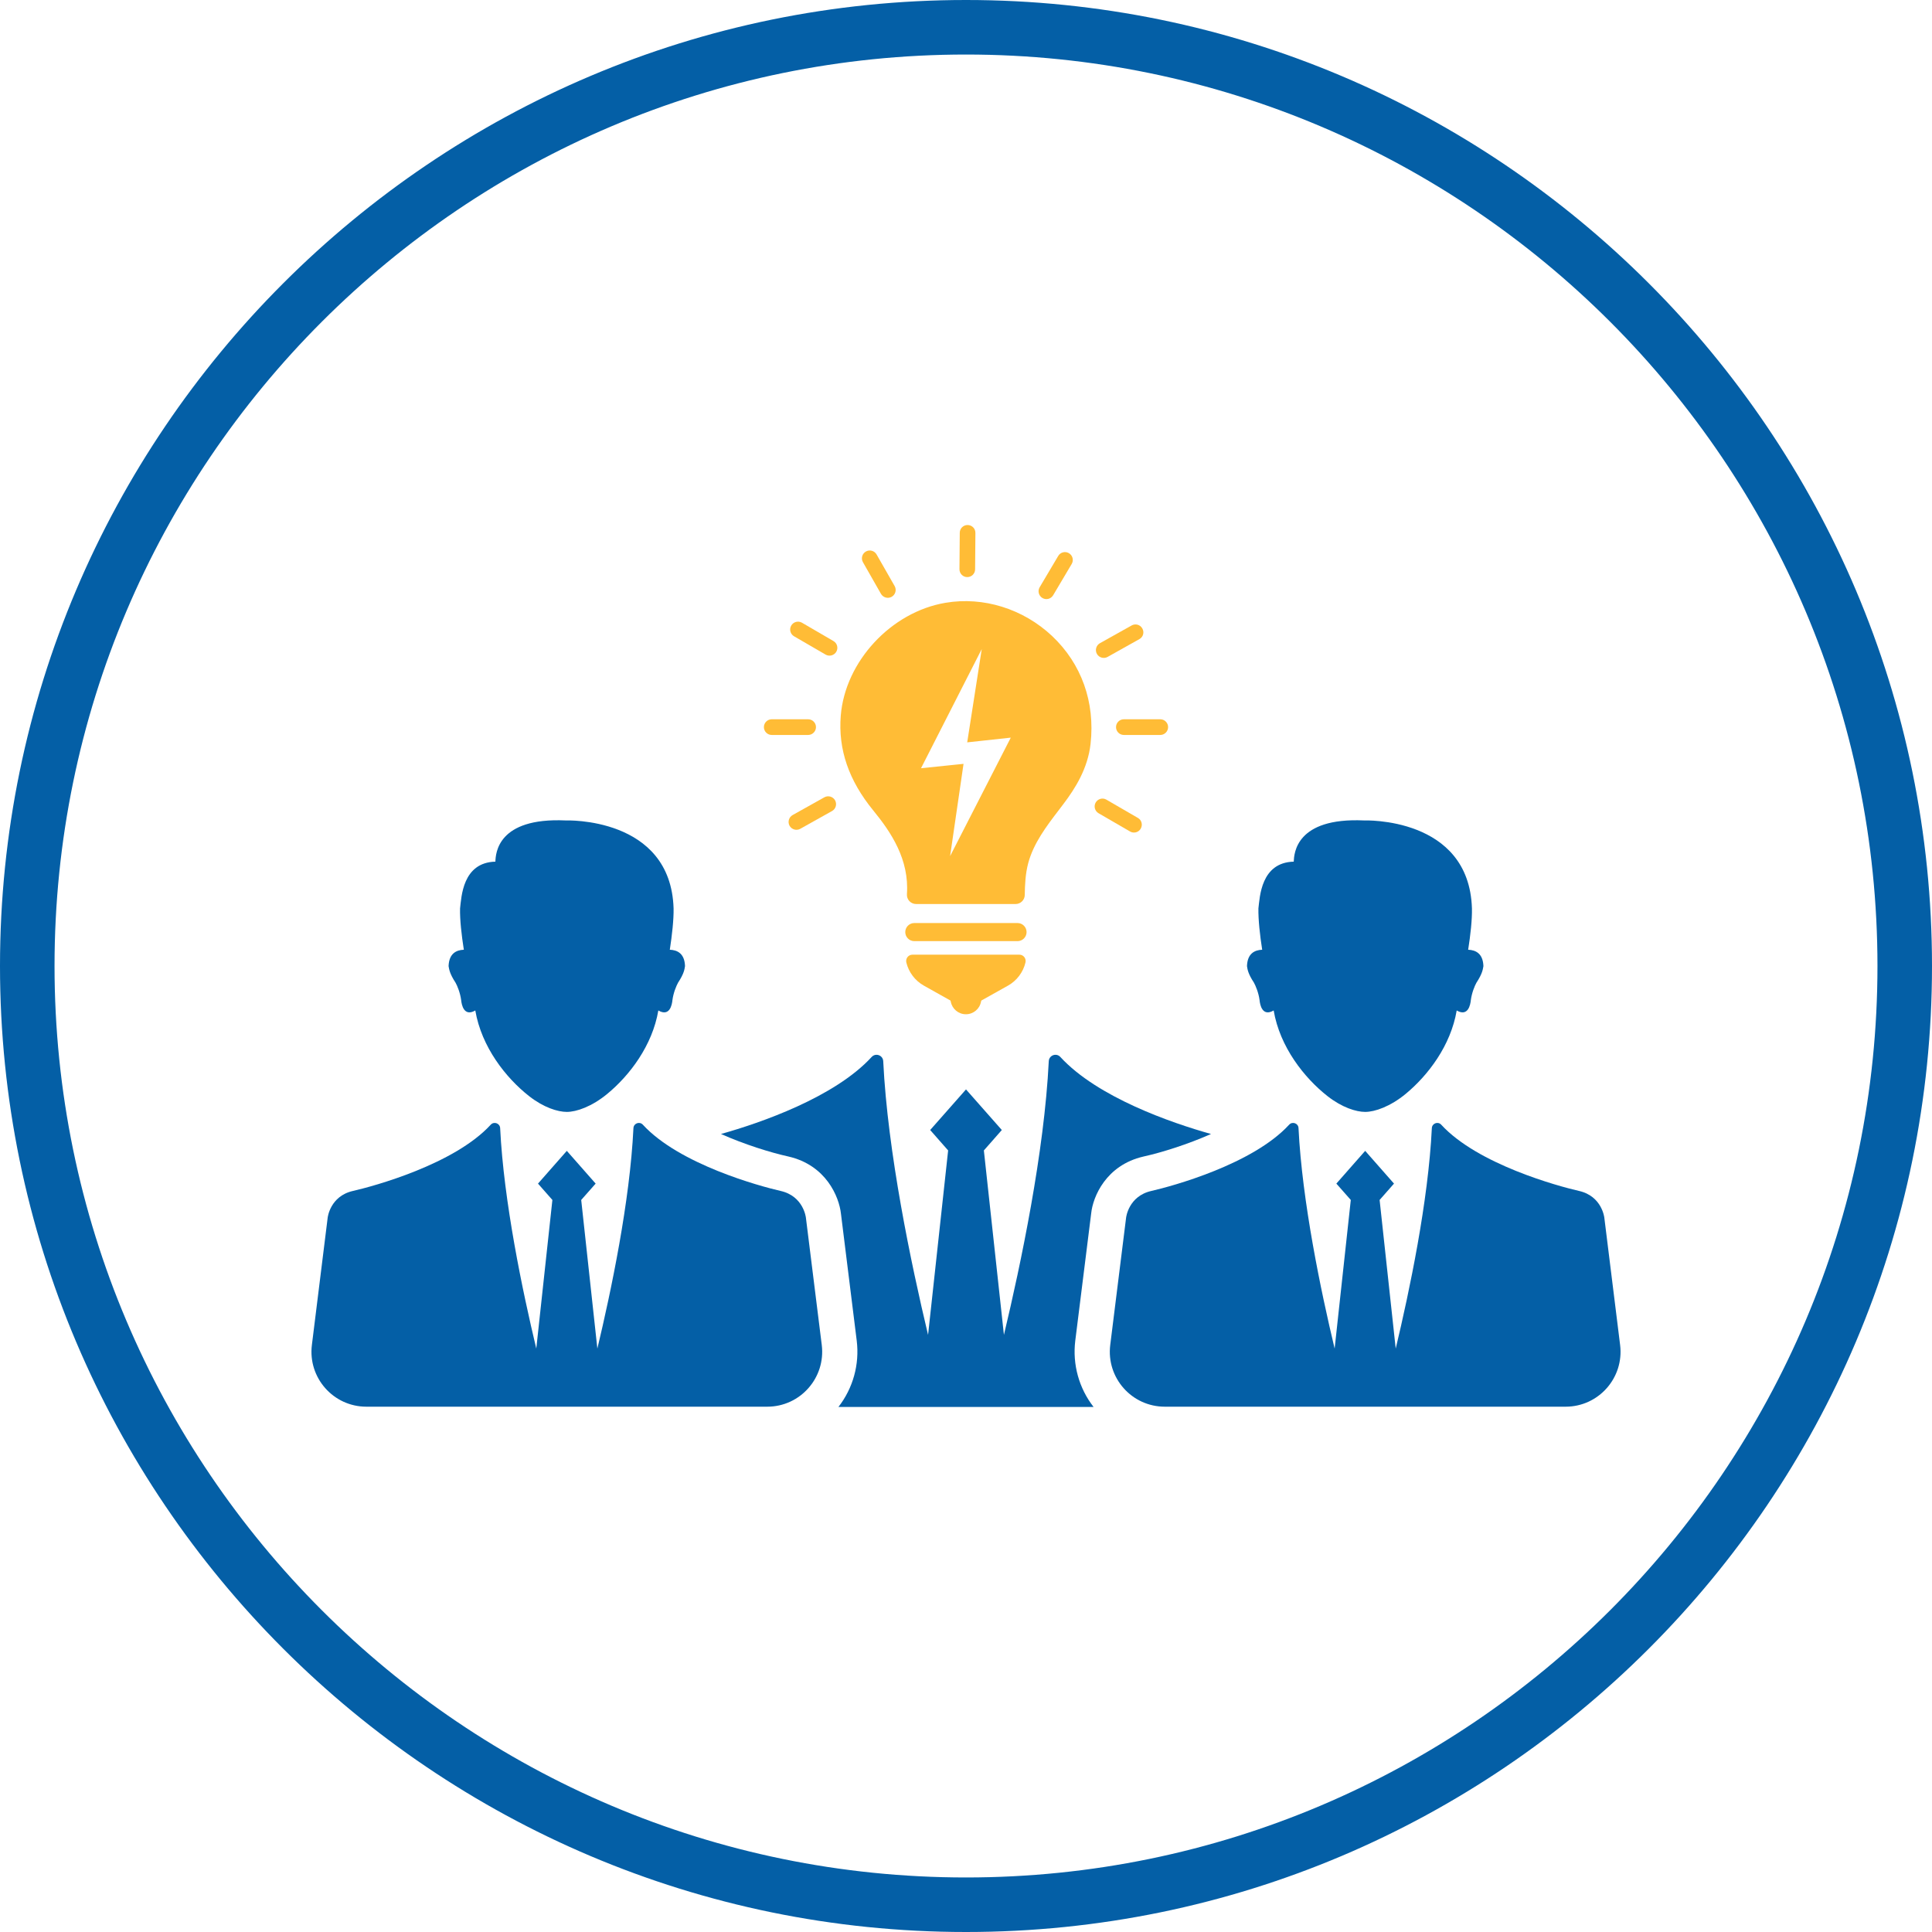 <?xml version="1.0" encoding="UTF-8" standalone="no"?><svg xmlns="http://www.w3.org/2000/svg" xmlns:xlink="http://www.w3.org/1999/xlink" fill="#000000" height="150" preserveAspectRatio="xMidYMid meet" version="1" viewBox="25.0 25.0 150.0 150.0" width="150" zoomAndPan="magnify"><g><g id="change1_1"><path d="M 108.484 129.09 L 109.719 119.207 C 109.855 117.902 110.875 115.461 113.781 114.793 C 115.203 114.477 117.191 113.855 119.023 113.043 C 115.941 112.18 110.199 110.191 107.328 107.066 C 107.012 106.719 106.445 106.93 106.426 107.395 C 106.078 114.457 104.266 123.109 102.945 128.641 L 101.387 114.32 L 102.781 112.734 L 100 109.582 L 97.219 112.734 L 98.613 114.32 L 97.055 128.641 C 95.734 123.109 93.918 114.457 93.574 107.395 C 93.555 106.93 92.988 106.719 92.672 107.066 C 89.801 110.191 84.055 112.18 80.977 113.043 C 82.809 113.855 84.793 114.477 86.219 114.793 C 89.125 115.461 90.148 117.902 90.293 119.242 L 91.516 129.09 C 91.742 130.93 91.23 132.781 90.094 134.238 L 109.906 134.238 C 108.77 132.781 108.258 130.93 108.484 129.09" fill="#045fa6"/></g><g id="change1_2"><path d="M 150.785 129.422 L 149.559 119.539 C 149.559 119.539 149.379 117.867 147.598 117.465 C 145.969 117.094 139.719 115.395 136.895 112.32 C 136.645 112.047 136.188 112.211 136.168 112.586 C 135.891 118.281 134.43 125.246 133.363 129.703 L 132.113 118.164 L 133.23 116.895 L 130.992 114.352 L 128.754 116.895 L 129.875 118.164 L 128.621 129.703 C 127.555 125.246 126.098 118.281 125.816 112.586 C 125.801 112.211 125.344 112.047 125.09 112.32 C 122.266 115.395 116.02 117.094 114.391 117.465 C 112.609 117.867 112.43 119.539 112.43 119.539 L 111.199 129.422 C 110.883 131.969 112.867 134.215 115.434 134.215 L 146.555 134.215 C 149.117 134.215 151.102 131.969 150.785 129.422" fill="#045fa6"/></g><g id="change1_3"><path d="M 122.793 102.652 C 122.824 102.988 122.996 103.969 123.887 103.453 C 124.371 106.293 126.262 108.684 128.066 110.102 C 129.195 110.988 130.293 111.328 130.992 111.328 C 131.738 111.328 132.938 110.918 134.145 109.922 C 135.879 108.484 137.637 106.176 138.098 103.453 C 138.988 103.969 139.164 102.988 139.195 102.652 C 139.27 102.082 139.492 101.543 139.633 101.293 C 140.113 100.562 140.129 100.23 140.172 100.008 C 140.137 99.023 139.566 98.758 138.988 98.738 C 139.168 97.586 139.301 96.406 139.281 95.531 C 139.062 88.379 130.895 88.699 130.895 88.699 C 125.605 88.461 125.477 91.266 125.445 91.898 C 122.895 91.965 122.812 94.645 122.703 95.531 C 122.688 96.406 122.816 97.586 122.996 98.738 C 122.418 98.758 121.848 99.023 121.816 100.008 C 121.855 100.23 121.871 100.562 122.355 101.293 C 122.492 101.543 122.719 102.082 122.793 102.652" fill="#045fa6"/></g><g id="change1_4"><path d="M 87.57 119.539 C 87.57 119.539 87.391 117.867 85.609 117.465 C 83.98 117.094 77.734 115.395 74.91 112.32 C 74.656 112.047 74.199 112.211 74.18 112.586 C 73.906 118.281 72.445 125.246 71.379 129.703 L 70.125 118.164 L 71.246 116.895 L 69.008 114.352 L 66.77 116.895 L 67.887 118.164 L 66.637 129.703 C 65.57 125.246 64.109 118.281 63.832 112.586 C 63.812 112.211 63.355 112.047 63.102 112.32 C 60.281 115.395 54.031 117.094 52.402 117.465 C 50.621 117.867 50.441 119.539 50.441 119.539 L 49.215 129.422 C 48.898 131.969 50.883 134.215 53.445 134.215 L 84.57 134.215 C 87.133 134.215 89.117 131.969 88.801 129.422 L 87.57 119.539" fill="#045fa6"/></g><g id="change1_5"><path d="M 60.805 102.652 C 60.836 102.988 61.012 103.969 61.902 103.453 C 62.387 106.293 64.273 108.684 66.078 110.102 C 67.207 110.988 68.305 111.328 69.008 111.328 C 69.754 111.328 70.953 110.918 72.156 109.922 C 73.895 108.484 75.648 106.176 76.113 103.453 C 77.004 103.969 77.176 102.988 77.207 102.652 C 77.281 102.082 77.508 101.543 77.645 101.293 C 78.129 100.562 78.145 100.23 78.184 100.008 C 78.152 99.023 77.582 98.758 77.004 98.738 C 77.18 97.586 77.312 96.406 77.297 95.531 C 77.078 88.379 68.91 88.699 68.91 88.699 C 63.617 88.461 63.488 91.266 63.461 91.898 C 60.906 91.965 60.828 94.645 60.719 95.531 C 60.699 96.406 60.832 97.586 61.012 98.738 C 60.434 98.758 59.863 99.023 59.828 100.008 C 59.871 100.23 59.887 100.562 60.367 101.293 C 60.508 101.543 60.73 102.082 60.805 102.652" fill="#045fa6"/></g><g id="change2_1"><path d="M 89.004 86.902 L 86.539 88.281 C 86.246 88.445 86.141 88.816 86.301 89.113 C 86.469 89.406 86.84 89.512 87.133 89.348 L 89.598 87.969 C 89.895 87.805 89.996 87.434 89.836 87.137 C 89.668 86.844 89.297 86.738 89.004 86.902" fill="#ffbc36"/></g><g id="change2_2"><path d="M 110.992 76.004 L 113.461 74.621 C 113.754 74.461 113.859 74.09 113.691 73.797 C 113.531 73.5 113.16 73.395 112.863 73.559 L 110.398 74.938 C 110.105 75.102 110 75.477 110.164 75.77 C 110.328 76.059 110.699 76.168 110.992 76.004" fill="#ffbc36"/></g><g id="change2_3"><path d="M 105.934 71.43 C 106.223 71.602 106.594 71.504 106.766 71.215 L 108.207 68.785 C 108.379 68.496 108.281 68.121 107.992 67.949 C 107.703 67.777 107.328 67.875 107.16 68.164 L 105.719 70.594 C 105.547 70.887 105.645 71.258 105.934 71.43" fill="#ffbc36"/></g><g id="change2_4"><path d="M 100.094 69.805 C 100.43 69.809 100.707 69.539 100.707 69.199 L 100.73 66.375 C 100.734 66.039 100.465 65.766 100.129 65.762 C 99.789 65.758 99.516 66.027 99.516 66.367 L 99.492 69.191 C 99.488 69.527 99.758 69.805 100.094 69.805" fill="#ffbc36"/></g><g id="change2_5"><path d="M 93.398 71.105 C 93.566 71.398 93.941 71.5 94.23 71.336 C 94.523 71.168 94.625 70.797 94.461 70.504 L 93.059 68.051 C 92.895 67.758 92.52 67.652 92.227 67.82 C 91.934 67.988 91.832 68.359 92 68.652 L 93.398 71.105" fill="#ffbc36"/></g><g id="change2_6"><path d="M 110.289 88.137 L 112.734 89.555 C 113.023 89.727 113.398 89.629 113.566 89.336 C 113.734 89.043 113.641 88.672 113.348 88.504 L 110.902 87.086 C 110.613 86.914 110.238 87.016 110.07 87.305 C 109.902 87.594 110 87.969 110.289 88.137" fill="#ffbc36"/></g><g id="change2_7"><path d="M 86.652 74.402 L 89.094 75.82 C 89.387 75.992 89.758 75.891 89.93 75.602 C 90.098 75.309 90 74.938 89.707 74.77 L 87.266 73.348 C 86.973 73.18 86.598 73.277 86.43 73.57 C 86.262 73.859 86.359 74.234 86.652 74.402" fill="#ffbc36"/></g><g id="change2_8"><path d="M 111.648 81.453 C 111.648 81.789 111.918 82.062 112.258 82.062 L 115.082 82.062 C 115.418 82.062 115.691 81.789 115.691 81.453 C 115.691 81.117 115.418 80.844 115.082 80.844 L 112.258 80.844 C 111.918 80.844 111.648 81.117 111.648 81.453" fill="#ffbc36"/></g><g id="change2_9"><path d="M 84.918 82.062 L 87.742 82.062 C 88.078 82.062 88.352 81.789 88.352 81.453 C 88.352 81.117 88.078 80.844 87.742 80.844 L 84.918 80.844 C 84.582 80.844 84.309 81.117 84.309 81.453 C 84.309 81.789 84.582 82.062 84.918 82.062" fill="#ffbc36"/></g><g id="change2_10"><path d="M 101.223 75.391 L 100.094 82.637 L 103.477 82.27 L 98.766 91.469 L 99.809 84.305 L 96.508 84.645 Z M 95.414 94.418 L 95.414 94.422 C 95.383 94.836 95.711 95.188 96.125 95.188 L 103.852 95.188 C 104.242 95.188 104.562 94.871 104.562 94.48 C 104.574 93.688 104.613 92.84 104.828 92.023 C 105.246 90.461 106.25 89.141 107.227 87.867 L 107.602 87.371 C 108.453 86.242 109.457 84.691 109.672 82.746 C 110.031 79.512 108.969 76.539 106.688 74.383 C 104.445 72.27 101.352 71.301 98.406 71.801 C 94.188 72.512 90.617 76.355 90.277 80.562 C 90.066 83.18 90.891 85.59 92.805 87.93 C 94.199 89.633 95.598 91.738 95.414 94.418" fill="#ffbc36"/></g><g id="change2_11"><path d="M 104 96.664 L 95.988 96.664 C 95.598 96.664 95.285 96.98 95.285 97.367 C 95.285 97.754 95.598 98.07 95.988 98.07 L 104 98.07 C 104.387 98.07 104.703 97.754 104.703 97.367 C 104.703 96.98 104.387 96.664 104 96.664" fill="#ffbc36"/></g><g id="change2_12"><path d="M 95.844 99.121 C 95.527 99.121 95.293 99.418 95.367 99.727 C 95.551 100.48 96.039 101.141 96.734 101.527 L 98.797 102.684 L 98.82 102.781 C 98.93 103.332 99.41 103.746 99.992 103.746 C 100.574 103.746 101.059 103.332 101.164 102.781 L 101.188 102.684 L 103.254 101.527 C 103.949 101.141 104.438 100.48 104.617 99.727 C 104.691 99.418 104.461 99.121 104.145 99.121 L 95.844 99.121" fill="#ffbc36"/></g><g id="change1_6"><path d="M 100 29.234 C 60.977 29.234 29.234 60.98 29.234 100 C 29.234 139.02 60.977 170.766 100 170.766 C 139.02 170.766 170.766 139.02 170.766 100 C 170.766 60.98 139.02 29.234 100 29.234 Z M 100 175 C 58.645 175 25 141.355 25 100 C 25 58.645 58.645 25 100 25 C 141.355 25 175 58.645 175 100 C 175 141.355 141.355 175 100 175" fill="#045fa6"/></g></g></svg>